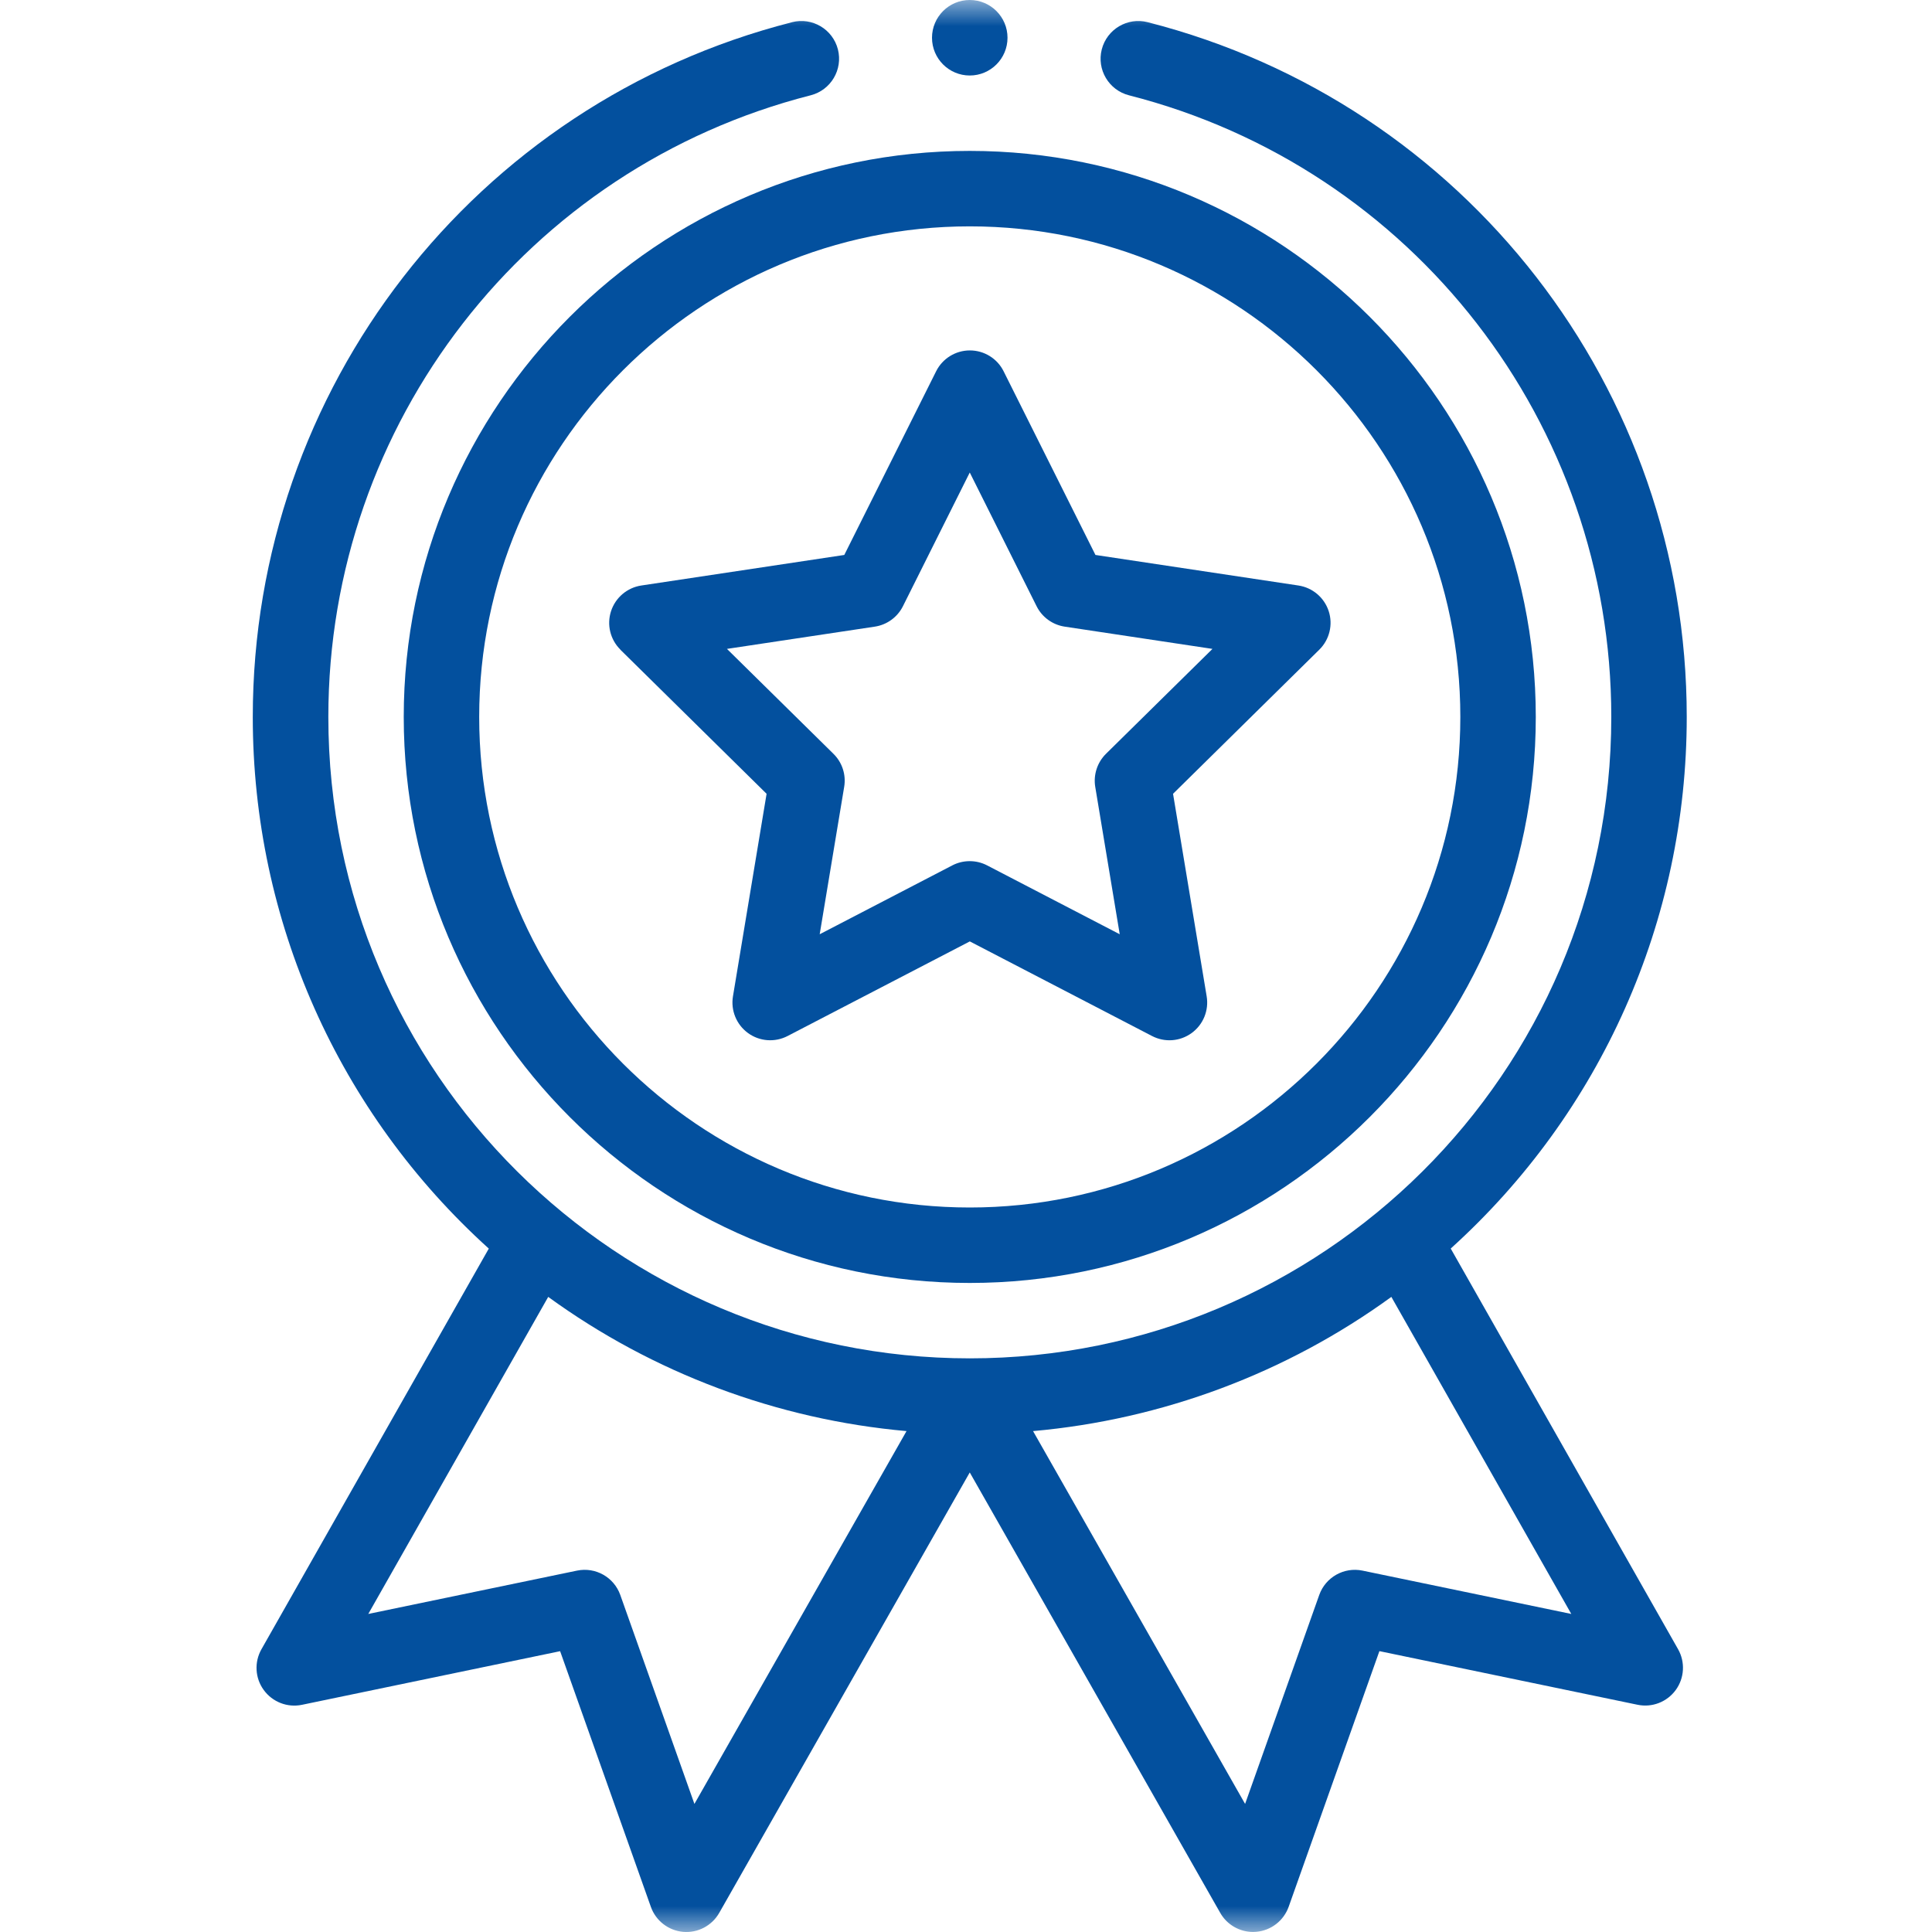 <svg fill="none" height="37" viewBox="0 0 37 37" width="37" xmlns="http://www.w3.org/2000/svg" xmlns:xlink="http://www.w3.org/1999/xlink"><clipPath id="a"><path d="m0 0h37v37h-37z"/></clipPath><mask id="b" height="37" maskUnits="userSpaceOnUse" width="37" x="0" y="0"><path d="m37 0h-37v37h37z" fill="#fff"/></mask><g clip-path="url(#a)"><g fill="#03509e" mask="url(#b)"><path d="m7.732 13.73c0 5.977 4.863 10.84 10.84 10.84s10.84-4.863 10.84-10.84c0-5.977-4.863-10.84-10.84-10.84s-10.84 4.863-10.84 10.84zm10.84-9.395c5.18 0 9.395 4.214 9.395 9.395 0 5.18-4.214 9.395-9.395 9.395s-9.395-4.214-9.395-9.395c0-5.18 4.214-9.395 9.395-9.395z"/><path d="m11.88 12.442 2.801 2.76-.644 3.879c-.045.27.067.542.288.703.221.161.514.183.758.057l3.49-1.812 3.49 1.812c.241.125.534.106.758-.057.222-.161.333-.433.288-.703l-.644-3.879 2.801-2.76c.195-.192.265-.478.18-.738-.085-.26-.309-.45-.58-.491l-3.887-.585-1.759-3.518c-.122-.245-.373-.399-.646-.399-.274 0-.524.155-.646.399l-1.759 3.518-3.887.585c-.271.041-.495.231-.58.491-.085.261-.015.546.18.738zm4.873-.441c.233-.035.434-.181.539-.391l1.28-2.561 1.28 2.561c.105.21.306.356.539.391l2.829.426-2.039 2.009c-.167.165-.244.402-.206.633l.469 2.823-2.54-1.319c-.104-.054-.218-.081-.333-.081s-.229.027-.333.081l-2.54 1.319.469-2.823c.039-.232-.038-.468-.206-.633l-2.039-2.009z"/><path d="m19.295.723c0 .399-.324.723-.723.723-.399 0-.723-.324-.723-.723 0-.399.324-.723.723-.723.399 0 .723.324.723.723z"/><path d="m15.166.426c-6.079 1.552-10.325 7.023-10.325 13.305 0 3.901 1.64 7.578 4.52 10.181l-4.354 7.673c-.14.247-.123.553.045.782.167.229.453.34.731.282l4.944-1.027 1.738 4.897c.094.266.336.453.617.478.282.025.552-.117.692-.363l4.798-8.435 4.797 8.435c.129.227.37.365.628.365.021 0 .043-.001.064-.003.282-.025.523-.212.618-.478l1.738-4.897 4.944 1.027c.278.058.564-.053.731-.282.167-.229.185-.535.045-.782l-4.354-7.673c2.88-2.603 4.52-6.28 4.52-10.181 0-6.282-4.246-11.753-10.324-13.305-.387-.099-.78.135-.879.521-.099.387.135.78.521.879 5.439 1.388 9.237 6.283 9.237 11.904 0 6.841-5.556 12.285-12.285 12.285-6.734 0-12.285-5.449-12.285-12.285 0-5.621 3.798-10.516 9.237-11.904.387-.099.62-.492.522-.879-.099-.387-.492-.62-.879-.521zm-1.867 34.121-1.42-4.002c-.121-.34-.474-.539-.828-.466l-3.998.83 3.446-6.072c2.009 1.46 4.388 2.35 6.862 2.57zm12.794-4.468c-.353-.073-.707.126-.828.466l-1.42 4.002-4.061-7.14c2.474-.22 4.853-1.11 6.862-2.57l3.446 6.072z"/></g></g></svg>